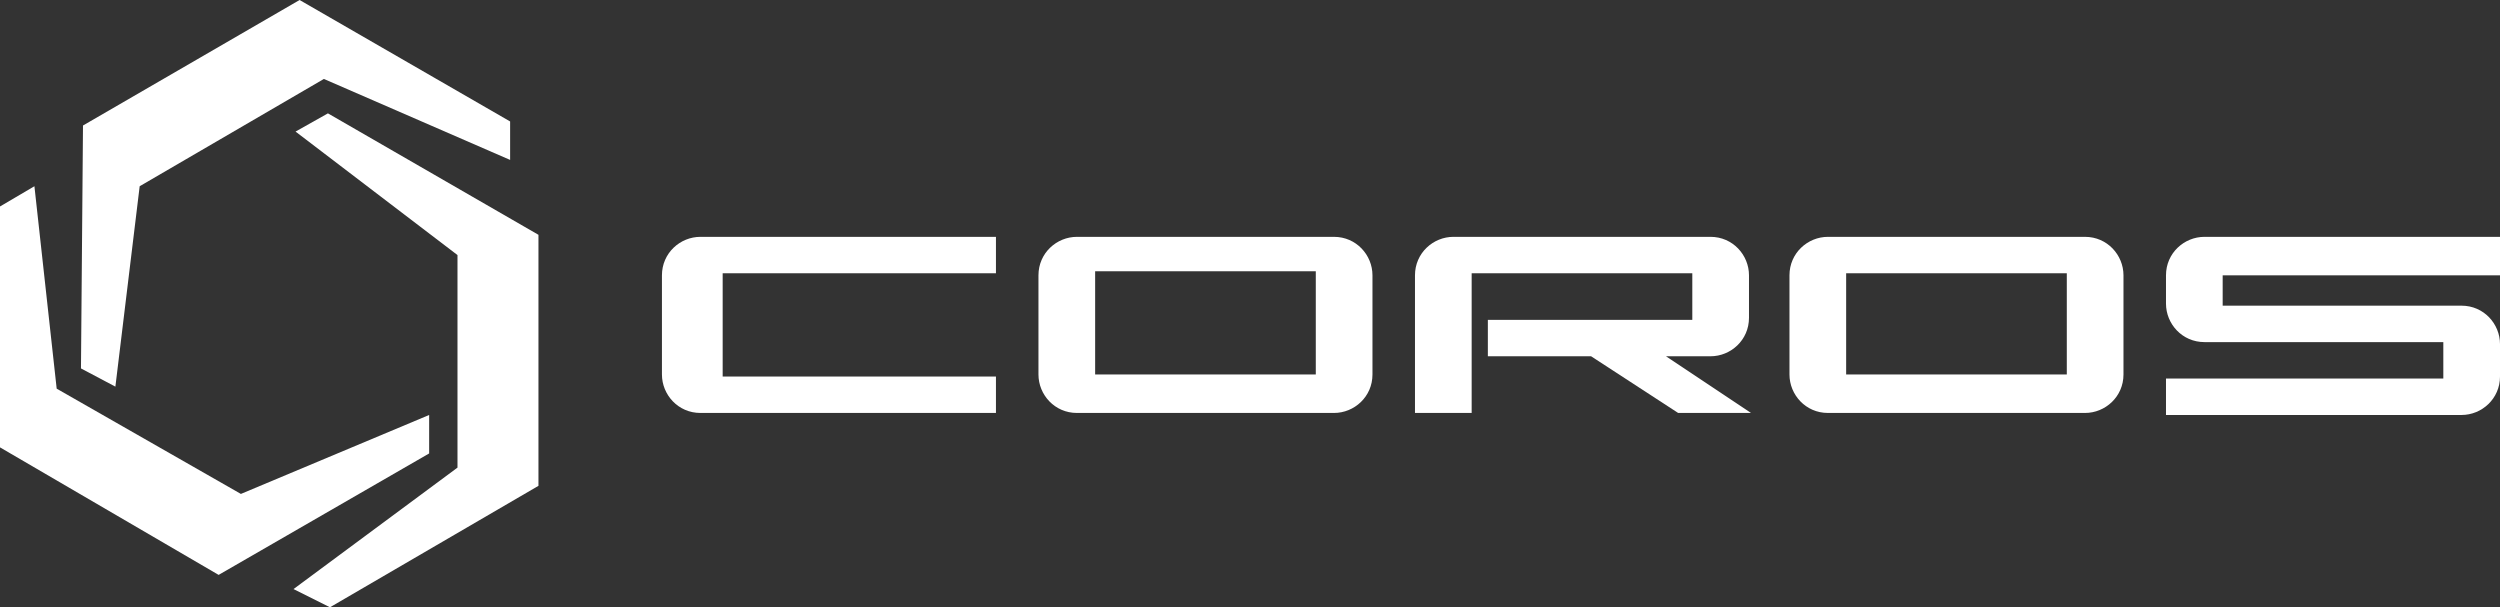 <svg viewBox="0 0 123.5 30" version="1.1" xmlns="http://www.w3.org/2000/svg" data-name="图层_1" id="_图层_1">
  
  <rect x="0" y="0" width="123.5" height="30" fill="#333333" stroke="none"/>
  
  <defs>
    <style>
      .st0 {
        fill: #fff;
        fill-rule: evenodd;
      }
    </style>
  </defs>
  <polygon points="16.2 5.6 14.6 6.5 22.6 12.6 22.6 23.1 14.5 29.1 16.3 30 26.6 24 26.6 11.6 16.2 5.6" class="st0"></polygon>
  <polygon points="6.9 9.2 16 3.9 25.2 7.9 25.2 6 14.8 0 4.1 6.2 4 18.2 5.7 19.1 6.9 9.2" class="st0"></polygon>
  <polygon points="21.2 20.5 11.9 24.4 2.8 19.2 1.7 9.2 0 10.2 0 22.1 10.8 28.4 21.2 22.4 21.2 20.5" class="st0"></polygon>
  <path d="M32.7,13.6v4.9c0,1,.8,1.9,1.9,1.9h14.6v-1.8h-13.5v-5.1h13.5v-1.8h-14.6c-1,0-1.9.8-1.9,1.9Z" class="st0"></path>
  <path d="M65.9,11.7h-12.7c-1,0-1.9.8-1.9,1.9v4.9c0,1,.8,1.9,1.9,1.9h12.7c1,0,1.9-.8,1.9-1.9v-4.9c0-1-.8-1.9-1.9-1.9ZM65,18.5h-10.9v-5.1h10.9v5.1Z" class="st0"></path>
  <path d="M84.5,17.6c1,0,1.9-.8,1.9-1.9v-2.1c0-1-.8-1.9-1.9-1.9h-12.7c-1,0-1.9.8-1.9,1.9v6.8h2.8v-6.9h10.9v2.3h-10.1v1.8h5.1l4.3,2.8h3.6l-4.2-2.8h2.3Z" class="st0"></path>
  <path d="M103,11.7h-12.7c-1,0-1.9.8-1.9,1.9v4.9c0,1,.8,1.9,1.9,1.9h12.7c1,0,1.9-.8,1.9-1.9v-4.9c0-1-.8-1.9-1.9-1.9ZM102.1,18.5h-10.9v-5h10.9v5Z" class="st0"></path>
  <path d="M123.5,13.5v-1.8h-14.6c-1,0-1.9.8-1.9,1.9v1.4c0,1,.8,1.9,1.9,1.9h11.8v1.8h-13.7v1.8h14.6c1,0,1.9-.8,1.9-1.9v-1.6c0-1-.8-1.9-1.9-1.9h-11.8v-1.5h13.7Z" class="st0"></path>
</svg>